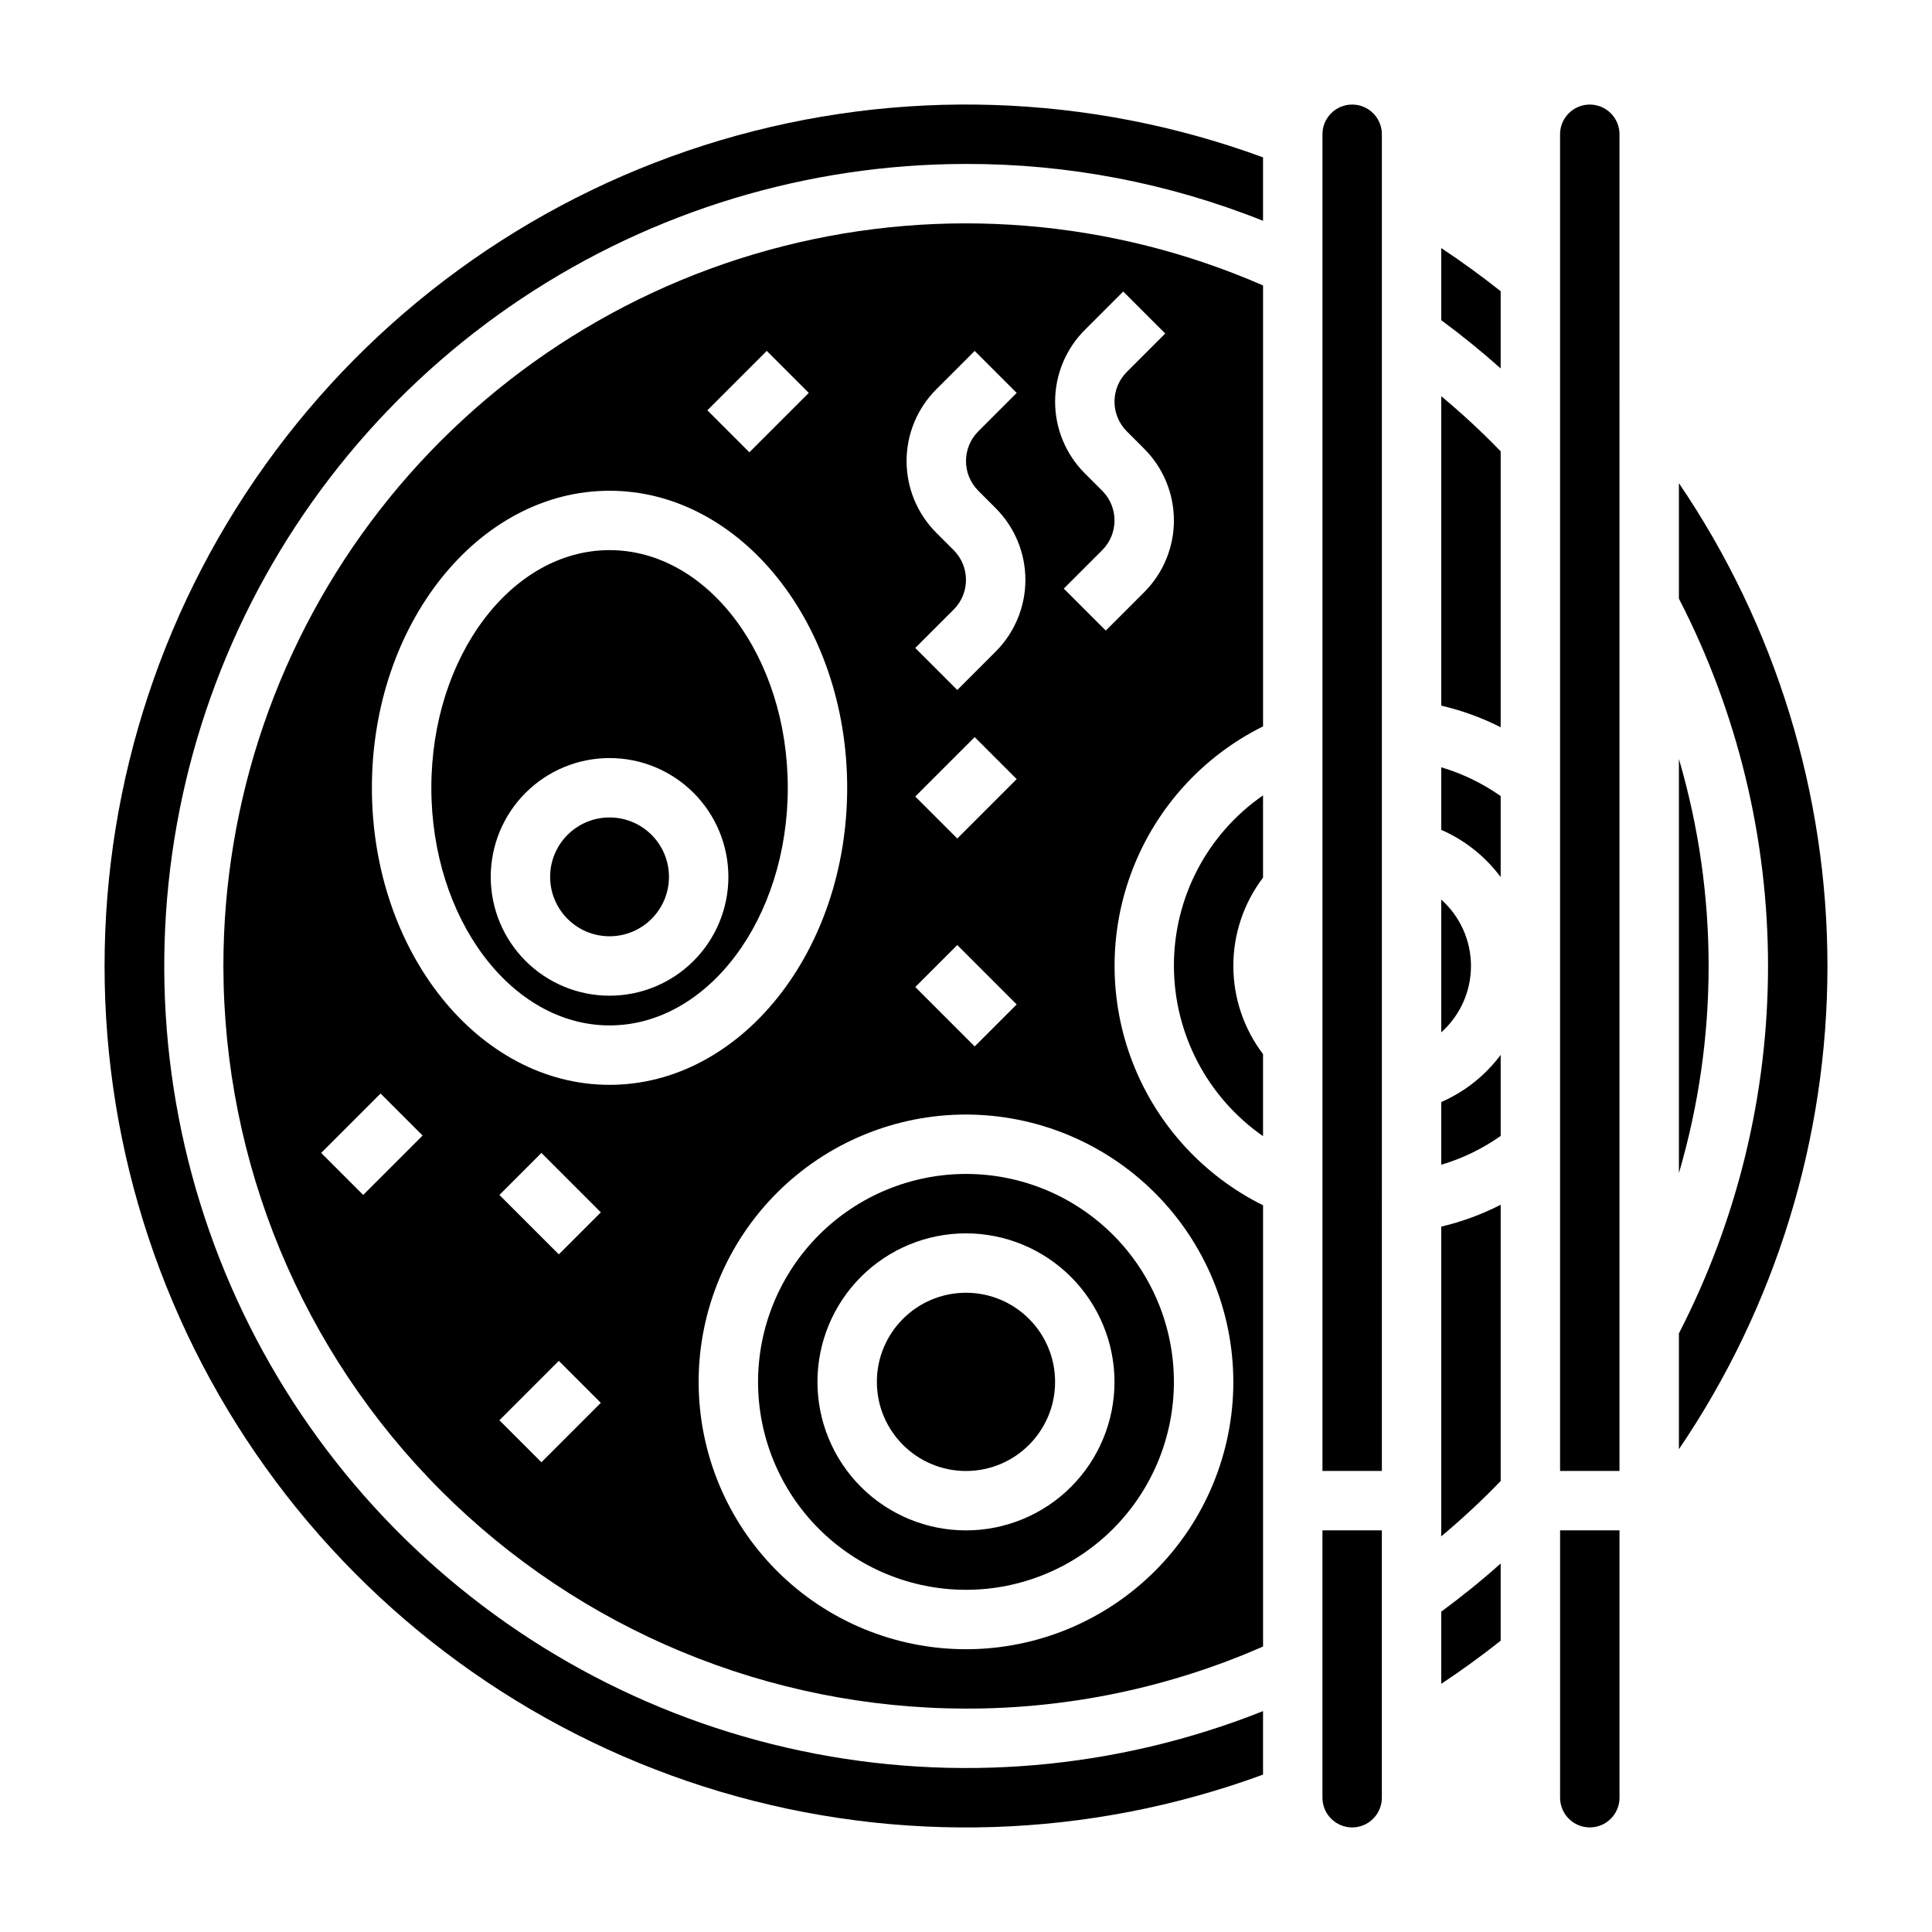 <?xml version="1.0" encoding="UTF-8"?>
<!-- Uploaded to: SVG Repo, www.svgrepo.com, Generator: SVG Repo Mixer Tools -->
<svg fill="#000000" width="800px" height="800px" version="1.1" viewBox="144 144 512 512" xmlns="http://www.w3.org/2000/svg">
 <g>
  <path d="m344.89 510.21c0 14.613 5.805 28.629 16.141 38.965 10.332 10.332 24.348 16.141 38.965 16.141 14.613 0 28.629-5.809 38.965-16.141 10.332-10.336 16.137-24.352 16.137-38.965s-5.805-28.629-16.137-38.965c-10.336-10.332-24.352-16.141-38.965-16.141-14.609 0.02-28.617 5.828-38.949 16.16-10.328 10.328-16.141 24.336-16.156 38.945zm94.465 0c0 10.438-4.148 20.449-11.527 27.832-7.383 7.383-17.395 11.527-27.832 11.527-10.441 0-20.453-4.144-27.832-11.527-7.383-7.383-11.531-17.395-11.531-27.832s4.148-20.449 11.531-27.832c7.379-7.383 17.391-11.527 27.832-11.527 10.434 0.012 20.438 4.164 27.816 11.543s11.531 17.383 11.543 27.816z"/>
  <path d="m423.61 510.21c0 13.043-10.57 23.617-23.613 23.617s-23.617-10.574-23.617-23.617 10.574-23.617 23.617-23.617 23.613 10.574 23.613 23.617"/>
  <path d="m203.2 400c0.059 52.176 20.809 102.2 57.703 139.09 36.895 36.895 86.918 57.648 139.1 57.707 27.098 0.043 53.906-5.562 78.719-16.453v-116.93c-15.836-7.859-28.16-21.355-34.555-37.836-6.391-16.484-6.391-34.762 0-51.242 6.394-16.484 18.719-29.98 34.555-37.84v-116.85c-40.09-17.512-84.871-21.164-127.27-10.379-42.398 10.785-79.992 35.395-106.84 69.934-26.848 34.539-41.418 77.043-41.41 120.79zm144-163.01 11.133 11.133-15.742 15.742-11.133-11.133zm-106.95 223.68-11.133-11.133 15.742-15.742 11.133 11.133zm47.23 70.848-11.133-11.133 15.742-15.742 11.133 11.133zm4.613-55.105-15.742-15.742 11.133-11.133 15.742 15.742zm-49.535-123.64c0-43.406 28.254-78.719 62.977-78.719s62.977 35.312 62.977 78.719-28.254 78.719-62.977 78.719c-34.723 0.004-62.977-35.312-62.977-78.719zm228.29 157.44c0 18.789-7.465 36.809-20.75 50.098-13.289 13.285-31.309 20.75-50.098 20.75-18.793 0-36.812-7.465-50.098-20.75-13.289-13.289-20.754-31.309-20.754-50.098 0-18.789 7.465-36.812 20.754-50.098 13.285-13.285 31.305-20.75 50.098-20.75 18.781 0.023 36.789 7.492 50.07 20.777 13.281 13.281 20.754 31.285 20.777 50.07zm-73.156-115.77 15.742 15.742-11.133 11.133-15.742-15.742zm-11.133-39.359 15.742-15.742 11.133 11.133-15.742 15.742zm44.93-123.65 10.18-10.18 11.133 11.133-10.184 10.18c-4.344 4.348-4.344 11.395 0 15.742l4.613 4.613c5.039 5.043 7.871 11.875 7.871 19.004 0 7.129-2.832 13.965-7.871 19.004l-10.18 10.18-11.133-11.133 10.184-10.18c4.344-4.348 4.344-11.395 0-15.742l-4.613-4.613c-5.043-5.039-7.871-11.875-7.871-19.004 0-7.129 2.828-13.961 7.871-19.004zm-18.051 16.695-10.18 10.18c-4.344 4.352-4.344 11.395 0 15.746l4.613 4.613c5.039 5.039 7.871 11.875 7.871 19.004 0 7.125-2.832 13.961-7.871 19l-10.18 10.18-11.133-11.133 10.18-10.176c4.344-4.352 4.344-11.395 0-15.746l-4.613-4.613c-5.039-5.039-7.871-11.875-7.871-19 0-7.129 2.832-13.965 7.871-19.004l10.18-10.18z"/>
  <path d="m171.71 400c-0.004 49.195 15.891 97.074 45.305 136.51 29.418 39.434 70.785 68.309 117.94 82.324 47.16 14.016 97.582 12.422 143.76-4.543v-16.828c-38.895 15.488-81.5 19.148-122.47 10.516-40.969-8.637-78.473-29.176-107.81-59.047-29.336-29.871-49.199-67.738-57.094-108.86-7.894-41.117-3.469-83.648 12.719-122.26 16.188-38.613 43.422-71.582 78.277-94.773 34.855-23.191 75.789-35.574 117.66-35.59 26.961-0.059 53.684 5.055 78.719 15.066v-16.812c-46.18-16.965-96.602-18.559-143.76-4.543-47.156 14.016-88.523 42.891-117.94 82.324-29.414 39.434-45.309 87.312-45.305 136.51z"/>
  <path d="m455.1 400c0.043 17.98 8.859 34.812 23.617 45.09v-21.742c-5.106-6.727-7.871-14.941-7.871-23.383 0-8.445 2.766-16.66 7.871-23.387v-21.797c-14.836 10.266-23.668 27.176-23.617 45.219z"/>
  <path d="m525.95 382.41v35.164c5.012-4.473 7.875-10.867 7.875-17.582s-2.863-13.113-7.875-17.582z"/>
  <path d="m305.54 289.79c-26.047 0-47.23 28.254-47.23 62.977s21.184 62.977 47.23 62.977 47.23-28.254 47.23-62.977-21.184-62.977-47.23-62.977zm0 118.08c-8.352 0-16.359-3.316-22.266-9.223s-9.223-13.914-9.223-22.266c0-8.352 3.316-16.359 9.223-22.266s13.914-9.223 22.266-9.223c8.352 0 16.359 3.316 22.266 9.223 5.902 5.906 9.223 13.914 9.223 22.266 0 8.352-3.32 16.359-9.223 22.266-5.906 5.906-13.914 9.223-22.266 9.223z"/>
  <path d="m494.46 620.41c0 4.348 3.527 7.875 7.875 7.875 4.348 0 7.871-3.527 7.871-7.875v-70.848h-15.746z"/>
  <path d="m321.28 376.38c0 8.695-7.047 15.742-15.742 15.742-8.695 0-15.746-7.047-15.746-15.742 0-8.695 7.051-15.746 15.746-15.746 8.695 0 15.742 7.051 15.742 15.746"/>
  <path d="m588.93 345.13v109.75c10.496-35.828 10.496-73.918 0-109.75z"/>
  <path d="m525.95 331c5.461 1.27 10.746 3.195 15.746 5.731v-73.121c-4.981-5.148-10.238-10.023-15.746-14.605z"/>
  <path d="m525.95 436.05v16.621c5.629-1.676 10.945-4.254 15.746-7.629v-21.492c-4.07 5.465-9.5 9.773-15.746 12.5z"/>
  <path d="m525.95 228.86c5.441 4.008 10.691 8.27 15.742 12.785v-20.469c-5.086-4.035-10.332-7.848-15.742-11.43z"/>
  <path d="m525.95 363.92c6.25 2.731 11.68 7.051 15.746 12.523v-21.477c-4.805-3.371-10.121-5.949-15.746-7.625z"/>
  <path d="m557.44 620.41c0 4.348 3.527 7.875 7.875 7.875s7.871-3.527 7.871-7.875v-70.848h-15.746z"/>
  <path d="m502.34 171.71c-4.348 0-7.875 3.523-7.875 7.871v354.24h15.742l0.004-354.24c0-2.09-0.828-4.09-2.305-5.566-1.477-1.477-3.481-2.305-5.566-2.305z"/>
  <path d="m565.31 171.71c-4.348 0-7.875 3.523-7.875 7.871v354.24h15.742l0.004-354.24c0-2.09-0.828-4.09-2.305-5.566-1.477-1.477-3.481-2.305-5.566-2.305z"/>
  <path d="m588.93 272.05v30.598c15.52 30.105 23.617 63.484 23.617 97.355 0 33.867-8.098 67.246-23.617 97.352v30.699c25.648-37.762 39.363-82.355 39.363-128s-13.715-90.246-39.363-128.01z"/>
  <path d="m525.95 590.23c5.414-3.59 10.664-7.398 15.742-11.422v-20.469c-5.039 4.519-10.312 8.754-15.742 12.762z"/>
  <path d="m525.95 551.14c5.508-4.598 10.766-9.492 15.746-14.656v-73.211c-4.996 2.555-10.285 4.5-15.746 5.793z"/>
 </g>
</svg>